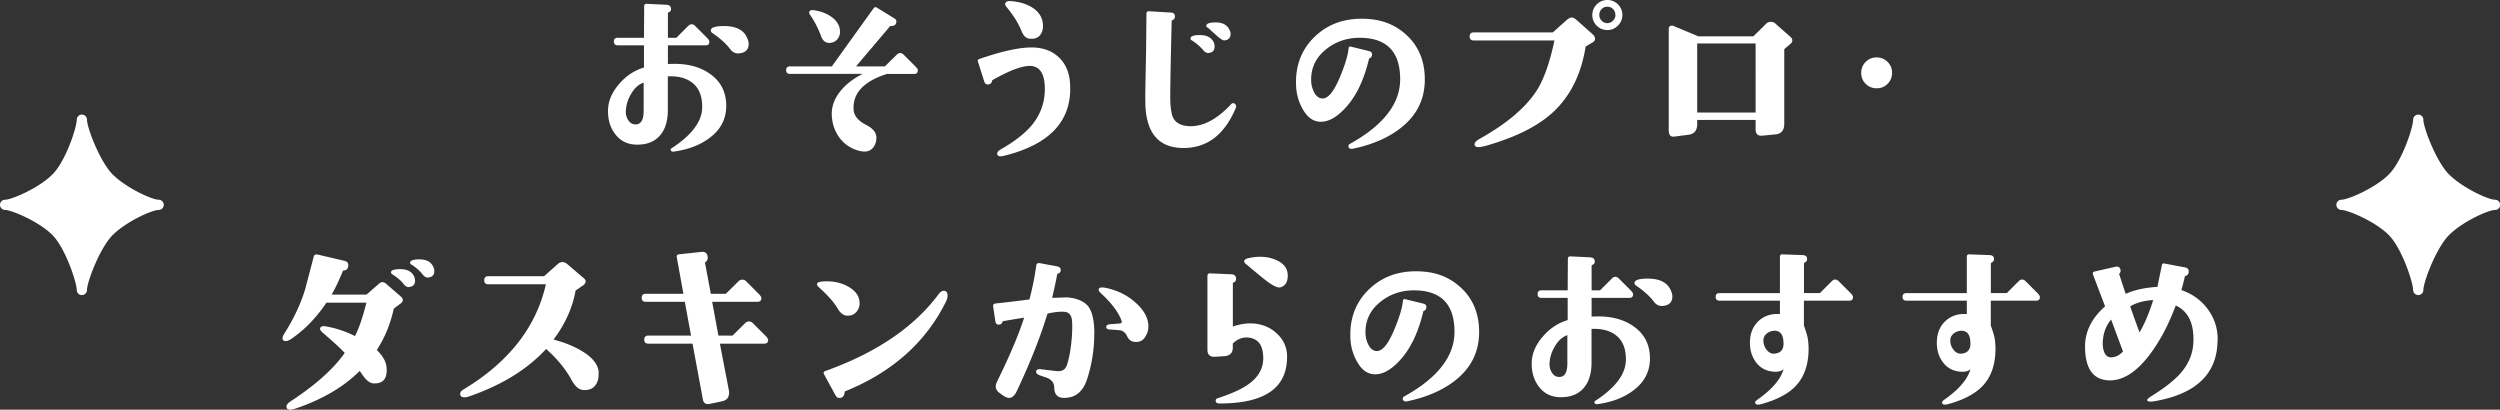 <svg xmlns="http://www.w3.org/2000/svg" viewBox="0 0 385.65 63.2"><rect x="0" y="0" width="385.65" height="63.2" fill="#333333" stroke="none"/><path d="M112.03 16.34c0 2.04-.88 3.7-2.63 4.98-1.45 1.08-3.29 1.77-5.49 2.07-.19.02-.32-.03-.4-.14-.09-.15-.07-.27.08-.37 3.13-2.04 4.71-4.14 4.73-6.32.02-1.64-.44-2.87-1.39-3.68-.94-.81-2.25-1.18-3.91-1.1v5.21c0 1.66-.4 2.96-1.19 3.88-.85 1-2.09 1.48-3.71 1.44-1.36-.04-2.44-.58-3.23-1.64-.74-.96-1.1-2.14-1.1-3.54 0-1.47.58-2.87 1.73-4.19 1.08-1.25 2.35-2.09 3.82-2.52V6.99h-4.05c-.4 0-.59-.2-.59-.59s.2-.57.59-.57h4.05l.03-4.84c0-.28.13-.42.4-.4l2.95.14c.55.02.81.25.79.68 0 .23-.11.39-.34.48-.09.04-.14.09-.14.17v3.77h1.3l1.81-1.81c.19-.19.38-.28.57-.28.17 0 .35.09.54.28l1.81 1.81c.25.25.37.45.37.62 0 .36-.19.54-.57.54h-5.83v2.89c.36-.02.7-.03 1.02-.03 2.21 0 4.04.52 5.49 1.56 1.66 1.17 2.49 2.81 2.49 4.93zm-12.74.79v-4.39c-.81.28-1.48.91-2.01 1.87-.49.87-.74 1.77-.74 2.69 0 .45.13.88.4 1.27.26.4.61.6 1.05.62.87.02 1.3-.67 1.3-2.07zm16.06-11.07c.09.28.14.51.14.68 0 .94-.53 1.44-1.59 1.5-.49.02-.91-.2-1.25-.65-.64-.85-1.56-1.68-2.75-2.49-.17-.11-.25-.25-.25-.4 0-.45.68-.68 2.04-.68 1.96 0 3.18.68 3.65 2.04zm26.22 4.84c0 .34-.19.51-.57.51h-4.19c-3.61 1.15-5.31 3-5.13 5.55.06.91.71 1.68 1.95 2.32 1.04.53 1.56 1.18 1.56 1.95 0 .59-.15 1.08-.45 1.47-.34.45-.79.68-1.36.68-.38 0-.81-.08-1.3-.25-1.13-.4-2.03-1.08-2.69-2.04-.66-.96-1.02-2.06-1.08-3.29-.06-1.38.42-2.66 1.42-3.85.83-1 1.94-1.85 3.34-2.55h-11.21c-.4 0-.59-.19-.59-.57 0-.4.2-.59.59-.59h6.46l6.43-8.95c.15-.21.34-.24.57-.08l2.61 1.61c.23.13.34.29.34.48 0 .47-.25.71-.76.71-.11-.02-.2 0-.25.08l-5.21 6.15h4.45l1.81-1.78c.19-.19.38-.28.57-.28.17 0 .35.09.54.28l1.81 1.81c.25.25.37.45.37.62zm-13.54-4.28c-.66.04-1.12-.32-1.39-1.08-.4-1.11-.96-2.21-1.7-3.29-.15-.21-.16-.39-.03-.54.13-.15.4-.19.79-.11 1.02.17 1.88.51 2.58 1.02.87.62 1.3 1.39 1.3 2.29 0 .45-.15.85-.44 1.18-.29.33-.67.51-1.12.52zm37.04 6.32c.34 5.65-3.07 9.35-10.22 11.1-.51.13-.83.09-.96-.11a.493.493 0 01-.06-.23c0-.23.16-.43.48-.62 2.27-1.28 3.94-2.61 5.01-3.96 1.36-1.74 1.97-3.73 1.84-5.98-.13-2.04-.95-3.03-2.46-2.97-1.27.06-3.12.78-5.58 2.18-.06.04-.08.08-.08.14-.06.25-.18.41-.37.48-.43.15-.72 0-.85-.42l-.96-3.03c-.08-.21 0-.35.2-.42 3.46-1.19 6.14-1.78 8.04-1.78 1.76 0 3.17.51 4.23 1.52 1.07 1.01 1.65 2.38 1.74 4.12zm-4.19-9.2c.06.62-.07 1.15-.37 1.59-.3.43-.76.65-1.36.65-.19 0-.34 0-.45-.03-.47-.08-.85-.47-1.13-1.19-.47-1.17-1.26-2.42-2.35-3.74-.17-.21-.21-.4-.11-.57.11-.21.37-.3.76-.28 1.26.08 2.34.38 3.23.91 1.09.64 1.69 1.53 1.78 2.66zm29.74 12.94c-1.72 4.08-4.38 6.13-7.99 6.15-3.91.02-5.89-2.32-5.95-7.02-.02-.92 0-2.13.03-3.62l.08-4.05.06-6.03c0-.26.13-.39.4-.37l3.37.2c.43.02.64.23.62.62-.02.3-.16.49-.42.57-.06.02-.08.05-.08.08l-.11 4.87c-.08 3.59-.11 5.93-.11 7.02.02 1.51.18 2.55.48 3.12.45.83 1.36 1.25 2.72 1.25 2.02-.02 4.08-1.14 6.17-3.37.21-.23.42-.25.62-.06.19.17.23.39.11.65zm-3.34-10.03c.06.19.08.37.08.54 0 .6-.32.93-.96.99-.26.02-.54-.14-.82-.48-.42-.49-.97-.97-1.67-1.44-.21-.09-.29-.23-.25-.4.06-.3.53-.45 1.42-.45 1.13 0 1.87.42 2.21 1.25zm2.44-1.95c.08.19.11.37.11.54 0 .6-.32.93-.96.99-.23.02-.64-.25-1.25-.79l-1.25-1.13c-.23-.09-.32-.23-.28-.4.08-.3.56-.45 1.44-.45 1.11 0 1.84.42 2.18 1.25zm30.07 7.56c0 2.95-1.15 5.37-3.46 7.28-1.93 1.6-4.47 2.74-7.62 3.4-.34.08-.56 0-.65-.2-.11-.23-.06-.41.17-.54 5.17-2.87 7.76-6.19 7.76-9.97 0-4.27-2.09-6.4-6.26-6.4-1.96 0-3.68.59-5.15 1.76-1.57 1.25-2.34 2.83-2.32 4.76 0 .6.12 1.17.37 1.7.3.68.71 1.06 1.22 1.13.91.15 1.84-.91 2.8-3.17.81-1.91 1.27-3.43 1.39-4.56.02-.23.14-.31.37-.25l2.78.68c.36.09.51.31.45.65-.04.23-.17.39-.4.48-.04 0-.06.03-.06.08-.79 3.34-2.05 5.91-3.77 7.7-1.38 1.44-2.68 2.1-3.91 1.98-1.08-.09-1.96-.81-2.66-2.15a7.9 7.9 0 01-.91-3.48c-.11-2.96.8-5.41 2.75-7.35 1.94-1.94 4.4-2.9 7.36-2.9s5.16.86 7 2.58c1.83 1.72 2.75 3.98 2.75 6.8zm25.92-6.94c.23.21.34.42.34.65 0 .25-.13.44-.4.59l-1.05.62c-.68 4.27-2.35 7.64-5.01 10.11-2.3 2.13-5.7 3.85-10.2 5.15-.59.17-1.03.25-1.33.25-.4 0-.59-.15-.59-.45 0-.26.29-.56.88-.88 4.13-2.32 7.04-4.8 8.72-7.42 1.09-1.72 2-4.29 2.72-7.7h-12.46c-.42 0-.62-.21-.62-.62s.21-.62.62-.62h12.21l2.12-1.9c.3-.26.57-.4.79-.4.21 0 .45.12.74.37l2.52 2.24zm4.56-3c0 .62-.23 1.17-.69 1.63s-1.01.69-1.63.69-1.19-.23-1.64-.68-.68-1-.68-1.64.23-1.19.68-1.64 1-.68 1.64-.68 1.19.23 1.64.68.68 1 .68 1.64zm-1.08 0c0-.36-.12-.66-.35-.91-.24-.25-.53-.37-.89-.37s-.66.12-.89.37c-.24.25-.35.55-.35.91 0 .34.12.63.37.88a1.194 1.194 0 001.74-.01c.25-.25.38-.54.38-.86zm27.07 4.39l-1.02.88v11.5c0 1-.44 1.55-1.33 1.64l-2.07.2c-.68.06-1.02-.27-1.02-.99V18.5h-9.01v.65c0 .98-.45 1.53-1.36 1.64l-2.18.28c-.57.08-.85-.25-.85-.99V4.47c0-.34.17-.51.51-.51.06 0 .12 0 .2.03l3.85 1.61h8.5l1.98-1.95a.95.95 0 01.71-.28c.26 0 .49.08.68.25l2.38 2.1c.17.15.25.33.25.54 0 .17-.08.32-.23.45zm-5.44 10.65V6.71h-9.01v10.65h9.01zm21.05-6.12c0 .66-.23 1.22-.69 1.69s-1.02.69-1.69.69-1.22-.23-1.69-.69c-.46-.46-.69-1.02-.69-1.69s.23-1.22.69-1.69 1.02-.69 1.69-.69 1.22.23 1.69.69c.46.46.69 1.02.69 1.69zM61.82 46.8l-1.08.82c-.49 2.3-1.36 4.43-2.61 6.37.83.83 1.31 1.6 1.44 2.32.06.25.08.51.08.79 0 1.44-.68 2.11-2.04 2.04-.57-.02-1.17-.51-1.81-1.47-.06-.09-.16-.25-.31-.45-2.45 2.45-5.73 4.38-9.83 5.78-.4.13-.69.2-.88.2-.4 0-.59-.17-.59-.51 0-.25.25-.53.74-.85 3.79-2.49 6.54-4.96 8.24-7.39-.47-.55-1.58-1.57-3.31-3.06-.38-.32-.54-.57-.48-.74.08-.28.35-.39.82-.31 1.53.25 3.05.75 4.56 1.5.6-1.15 1.19-2.87 1.76-5.15h-6.17c-1.57 2.34-3.37 4.2-5.41 5.58-.34.23-.62.34-.85.34-.34 0-.51-.14-.51-.42 0-.19.08-.41.23-.65 1.51-2.38 2.61-4.72 3.29-7.02.28-1.09.72-2.75 1.3-4.96.08-.26.29-.36.65-.28l4.08.96c.49.11.68.42.57.91-.09.38-.31.57-.65.57-.09 0-.15.04-.17.11-.62 1.51-1.2 2.72-1.73 3.62h5.38l1.95-1.7c.34-.3.69-.3 1.05 0l2.29 1.98c.21.19.31.36.31.51 0 .23-.1.42-.31.57zm2.1-4.05c.08.19.11.37.11.54 0 .6-.32.93-.96.99-.28.02-.56-.14-.82-.48-.42-.53-.97-1.01-1.67-1.44-.21-.13-.29-.27-.25-.42.06-.28.53-.42 1.42-.42 1.13 0 1.86.42 2.18 1.25zm2.97-1.47c.08.19.11.36.11.51 0 .62-.32.96-.96 1.02-.28.04-.57-.12-.85-.48-.42-.53-.96-1.02-1.64-1.47-.23-.09-.32-.23-.28-.4.08-.3.56-.45 1.44-.45 1.11 0 1.84.42 2.18 1.27zm25.44 16.17c.06.83-.11 1.5-.51 2.01s-1 .75-1.81.71c-.68-.04-1.28-.54-1.81-1.5-.94-1.74-2.27-3.35-3.96-4.84-2.89 3.15-6.88 5.61-11.98 7.36-.28.09-.55.12-.79.08-.32-.04-.48-.21-.48-.51 0-.25.15-.46.45-.65 7-4.19 11.26-9.61 12.77-16.26h-8.89c-.42 0-.62-.21-.62-.62s.21-.62.62-.62h8.61l2.1-1.87c.23-.21.47-.31.74-.31.25 0 .49.1.74.31l2.55 2.18c.19.15.28.31.28.48s-.09.35-.28.54l-1.27.88c-.47 2.64-1.6 5.16-3.4 7.56 1.6.42 3.02.98 4.25 1.7 1.74 1.02 2.64 2.14 2.72 3.37zm26.17-5.01c0 .38-.21.57-.62.57h-6.83l1.36 7.08c.04.19.06.34.06.45 0 .76-.36 1.21-1.08 1.36l-1.9.4c-.11.02-.22.03-.31.03-.42 0-.67-.25-.76-.74l-1.59-8.58H100c-.42 0-.62-.21-.62-.62s.21-.62.62-.62h6.6l-.96-5.21h-6.03c-.42 0-.62-.21-.62-.62s.21-.62.62-.62h5.81l-1.02-5.64c-.06-.26.06-.42.34-.45l3.46-.37c.57-.06.89.19.96.74.06.34-.05.61-.31.82-.08.04-.1.1-.08.2l.88 4.7h2.32l1.95-1.93c.17-.17.37-.25.59-.25s.42.08.59.25l1.95 1.95c.26.26.4.48.4.65 0 .38-.21.57-.62.57h-6.97l.96 5.21H113l1.95-1.93c.17-.17.37-.25.59-.25s.42.08.59.25l1.95 1.95c.26.26.4.48.4.65zm14.11-5.72c0 .55-.17 1.01-.5 1.39-.33.38-.76.58-1.29.59-.62.02-1.15-.34-1.59-1.08-.57-.98-1.55-2.1-2.95-3.34-.21-.19-.28-.37-.23-.54.08-.23.58-.34 1.5-.34 1.25 0 2.35.27 3.31.82 1.15.66 1.73 1.49 1.73 2.49zm13.57-1.13c0 .28-.09.61-.28.99-3.13 6.27-8.32 10.87-15.55 13.79-.04.02-.06.08-.06.17-.06.57-.33.85-.82.85-.25 0-.44-.14-.59-.42l-1.76-3.23c-.13-.25-.07-.42.2-.51 7.87-2.81 13.71-6.78 17.5-11.89.25-.32.5-.48.76-.48.4 0 .59.25.59.74zm22.62 5.94c0 2.32-.36 4.62-1.08 6.88-.62 2-1.83 2.99-3.62 2.97-.96-.02-1.45-.54-1.47-1.56 0-.77-.42-1.3-1.25-1.59l-.93-.31c-.43-.15-.64-.36-.62-.62.04-.28.29-.4.76-.34l2.35.28c.81.09 1.34-.17 1.59-.79.3-.83.54-1.96.71-3.4.15-1.32.2-2.48.14-3.48-.06-.92-.45-1.42-1.19-1.47-.7-.06-1.57.04-2.61.28-1.08 3.57-2.66 7.57-4.76 12.01-.32.66-.71.99-1.16.99-.26 0-.59-.13-.96-.4l-.48-.34c-.42-.3-.62-.64-.62-1.02 0-.23.08-.51.25-.85 1.96-4 3.34-7.26 4.13-9.77-.83.13-1.92.31-3.26.54-.04.02-.07.05-.08.08-.06.28-.23.43-.51.45-.34.04-.54-.14-.59-.54l-.34-2.27c-.04-.26.1-.42.42-.45 1.64-.17 3.37-.38 5.18-.62.47-1.77.82-3.52 1.05-5.24.04-.26.2-.39.48-.37l2.75.51c.38.08.56.28.54.62 0 .25-.15.42-.45.51-.06.02-.08.05-.08.08-.32 1.62-.59 2.84-.79 3.65l2.32-.08c1.47.13 2.53.57 3.17 1.3.68.79 1.02 2.24 1.02 4.33zm8.35-1.16c0 .51-.13.99-.4 1.44-.28.53-.66.83-1.13.91-.11.02-.26.03-.45.03-.59 0-1.02-.29-1.3-.88-.28-.58-.68-.9-1.19-.93l-1.33-.11c-.45.02-.69-.11-.71-.4 0-.25.23-.39.68-.42l1.42-.11c.28-.02.37-.18.25-.48-.49-1.3-1.54-2.69-3.14-4.16-.3-.28-.42-.5-.37-.65.09-.25.41-.32.93-.23 1.93.36 3.57 1.18 4.93 2.46 1.21 1.13 1.81 2.31 1.81 3.54zm21.39 4.79c-.04 4.72-3.5 7.08-10.39 7.08-.34 0-.54-.09-.59-.28-.09-.26 0-.44.31-.54 2.02-.66 3.54-1.34 4.56-2.04 1.6-1.09 2.42-2.44 2.44-4.05.02-2.02-.76-3.11-2.32-3.26-.89-.08-1.68.24-2.38.93v.65c0 .81-.46 1.25-1.39 1.3l-1.3.08c-.81.06-1.22-.3-1.22-1.08V42.57c0-.28.14-.42.42-.4l3.29.14c.43.02.67.24.71.65.02.32-.12.53-.42.62-.06.02-.08.06-.08.11v6.68c1.08-.36 2.07-.52 2.97-.48 1.51.08 2.78.59 3.79 1.53 1.09 1 1.63 2.24 1.61 3.71zm.11-12.69c0 1.06-.4 1.68-1.19 1.87-.45.09-1.31-.37-2.58-1.39-.59-.47-1.44-1.18-2.55-2.12-.26-.17-.4-.34-.4-.51 0-.23.2-.39.59-.48.66-.15 1.28-.23 1.87-.23 1.04 0 1.96.22 2.78.65.98.51 1.47 1.25 1.47 2.21zm29.52 8.75c0 2.95-1.15 5.37-3.46 7.28-1.93 1.6-4.47 2.74-7.62 3.4-.34.08-.56 0-.65-.2-.11-.23-.06-.41.17-.54 5.17-2.87 7.76-6.19 7.76-9.97 0-4.27-2.09-6.4-6.26-6.4-1.96 0-3.68.59-5.15 1.76-1.57 1.25-2.34 2.83-2.32 4.76 0 .6.12 1.17.37 1.7.3.68.71 1.06 1.22 1.13.91.15 1.84-.91 2.8-3.17.81-1.91 1.27-3.43 1.39-4.56.02-.23.14-.31.37-.25l2.78.68c.36.09.51.31.45.65-.04.23-.17.39-.4.48-.04 0-.06.03-.06.08-.79 3.34-2.05 5.91-3.77 7.7-1.38 1.44-2.68 2.1-3.91 1.98-1.08-.09-1.96-.81-2.66-2.15a7.9 7.9 0 01-.91-3.48c-.11-2.96.8-5.41 2.75-7.35 1.94-1.94 4.4-2.9 7.36-2.9s5.16.86 7 2.58c1.83 1.72 2.75 3.98 2.75 6.8zm26.35 4.08c0 2.04-.88 3.7-2.63 4.98-1.45 1.08-3.29 1.77-5.49 2.07-.19.02-.32-.03-.4-.14-.09-.15-.07-.27.08-.37 3.13-2.04 4.71-4.14 4.73-6.32.02-1.64-.44-2.87-1.39-3.68-.94-.81-2.25-1.18-3.91-1.1v5.21c0 1.66-.4 2.96-1.19 3.88-.85 1-2.09 1.48-3.71 1.44-1.36-.04-2.44-.58-3.23-1.64-.74-.96-1.1-2.14-1.1-3.54 0-1.47.58-2.87 1.73-4.19 1.08-1.25 2.35-2.09 3.82-2.52v-3.43h-4.05c-.4 0-.59-.2-.59-.59s.2-.57.59-.57h4.05l.03-4.84c0-.28.13-.42.4-.4l2.95.14c.55.02.81.25.79.68 0 .23-.11.39-.34.48-.09.04-.14.09-.14.17v3.77h1.3l1.81-1.81c.19-.19.38-.28.57-.28.17 0 .35.09.54.28l1.81 1.81c.25.25.37.45.37.62 0 .36-.19.54-.57.54h-5.83v2.89c.36-.02.7-.03 1.02-.03 2.21 0 4.04.52 5.49 1.56 1.66 1.17 2.49 2.81 2.49 4.93zm-12.74.79V51.7c-.81.28-1.48.91-2.01 1.87-.49.87-.74 1.77-.74 2.69 0 .45.13.88.4 1.27.26.4.61.6 1.05.62.87.02 1.3-.67 1.3-2.07zm16.06-11.07c.09.28.14.51.14.68 0 .94-.53 1.44-1.59 1.5-.49.02-.91-.2-1.25-.65-.64-.85-1.56-1.68-2.75-2.49-.17-.11-.25-.25-.25-.4 0-.45.68-.68 2.04-.68 1.96 0 3.18.68 3.65 2.04zm28 .82c0 .36-.19.54-.57.54h-7v3.82c.26.74.44 1.31.54 1.73.15.72.21 1.52.17 2.41-.09 2.25-.8 4.03-2.12 5.35-1.17 1.15-2.91 2.04-5.21 2.66-.42.11-.69.09-.82-.06-.17-.17-.08-.38.25-.62 2.27-1.59 3.62-3.16 4.05-4.73-.32.32-.82.45-1.5.4-1.21-.09-2.14-.6-2.8-1.53-.62-.85-.92-1.9-.88-3.14.04-1.32.49-2.38 1.35-3.17.86-.79 1.95-1.14 3.27-1.05v-2.07h-9.32c-.4 0-.59-.2-.59-.59s.2-.57.59-.57h9.32v-5.61c0-.26.14-.39.42-.37l3.06.11c.49.02.73.23.71.62 0 .25-.12.42-.37.54-.08.04-.11.1-.11.2v4.5h2.46l1.81-1.81c.19-.19.37-.28.54-.28.19 0 .38.09.57.28l1.81 1.81c.25.25.37.45.37.62zm-10.76 6.51c-.13-.87-.57-1.31-1.3-1.33-.45 0-.86.14-1.22.42-.36.28-.54.65-.54 1.1 0 .51.16.97.48 1.39.36.47.78.68 1.27.62.91-.09 1.36-.61 1.36-1.56 0-.19-.02-.41-.06-.65zm39.59-6.51c0 .36-.19.54-.57.54h-7v3.82c.26.74.44 1.31.54 1.73.15.72.21 1.52.17 2.41-.09 2.25-.8 4.03-2.12 5.35-1.17 1.15-2.91 2.04-5.21 2.66-.42.11-.69.09-.82-.06-.17-.17-.08-.38.25-.62 2.27-1.59 3.62-3.16 4.05-4.73-.32.32-.82.45-1.5.4-1.21-.09-2.14-.6-2.8-1.53-.62-.85-.92-1.9-.88-3.14.04-1.32.49-2.38 1.35-3.17.86-.79 1.95-1.14 3.27-1.05v-2.07h-9.32c-.4 0-.59-.2-.59-.59s.2-.57.59-.57h9.32v-5.61c0-.26.14-.39.42-.37l3.06.11c.49.02.73.23.71.62 0 .25-.12.42-.37.54-.08.04-.11.1-.11.2v4.5h2.46l1.81-1.81c.19-.19.37-.28.54-.28.19 0 .38.09.57.28l1.81 1.81c.25.25.37.45.37.62zm-10.76 6.51c-.13-.87-.57-1.31-1.3-1.33-.45 0-.86.14-1.22.42-.36.28-.54.65-.54 1.1 0 .51.16.97.48 1.39.36.47.78.68 1.27.62.91-.09 1.36-.61 1.36-1.56 0-.19-.02-.41-.06-.65zm38.17.06c0 5.21-3.26 8.37-9.77 9.49-.72.11-1.08.05-1.08-.2 0-.13.25-.35.74-.65 1.91-1.19 3.33-2.3 4.28-3.34 1.32-1.45 2.02-3.08 2.1-4.87.13-2.91-.77-4.81-2.72-5.72-1.06 2.85-2.34 5.31-3.85 7.36-2.15 2.93-4.35 4.32-6.6 4.19-2.32-.15-3.5-1.84-3.54-5.07-.04-2.38.99-4.49 3.09-6.34-.57-1.49-1.18-3.11-1.84-4.84-.11-.3-.04-.48.23-.54l3.12-.71c.45-.11.74 0 .85.37.08.25.03.46-.14.65-.04.06-.05.1-.03.14.23.72.56 1.72.99 3 1.32-.6 2.95-.96 4.9-1.08.09-.49.32-1.6.68-3.34.04-.23.19-.31.45-.25l3.12.59c.42.08.6.31.57.71-.04.32-.19.52-.45.59-.08.02-.12.05-.14.08-.17.76-.35 1.46-.54 2.12 1.68.57 3.03 1.54 4.06 2.93 1.03 1.39 1.54 2.96 1.54 4.72zm-14.58 1.81c-.17-.43-.78-2.08-1.84-4.93-.74.89-1.16 1.95-1.27 3.2-.06.62 0 1.17.14 1.64.21.66.58.99 1.13.99.66 0 1.27-.3 1.84-.91zm4.67-7.93c-1.36.06-2.55.38-3.57.96.38 1.11.86 2.45 1.44 4.02.72-1.17 1.43-2.83 2.12-4.98zM.79 30.81c.93 0 5.05-1.7 7.24-3.84 2.1-2.04 3.81-7.33 3.81-8.5 0-.43.35-.79.79-.79s.79.35.79.79c0 1.21 2 6.53 4.02 8.5 2.12 2.06 6.01 3.84 7.03 3.84.43 0 .79.35.79.79s-.35.79-.79.79c-1.03 0-4.93 1.76-7.03 3.81-2.02 1.97-4.02 7.31-4.02 8.53 0 .43-.35.79-.79.79s-.79-.35-.79-.79c0-1.14-1.76-6.53-3.81-8.53-2.17-2.12-6.3-3.81-7.24-3.81-.43 0-.79-.35-.79-.79s.35-.79.79-.79zm360.41 0c.93 0 5.05-1.7 7.24-3.84 2.1-2.04 3.81-7.33 3.81-8.5 0-.43.35-.79.79-.79s.79.35.79.79c0 1.21 2 6.53 4.02 8.5 2.12 2.06 6.01 3.84 7.03 3.84.43 0 .79.35.79.79s-.35.79-.79.79c-1.03 0-4.93 1.76-7.03 3.81-2.02 1.97-4.02 7.31-4.02 8.53 0 .43-.35.79-.79.79s-.79-.35-.79-.79c0-1.14-1.76-6.53-3.81-8.53-2.17-2.12-6.3-3.81-7.24-3.81-.43 0-.79-.35-.79-.79s.35-.79.79-.79z" fill="#fff"/></svg>